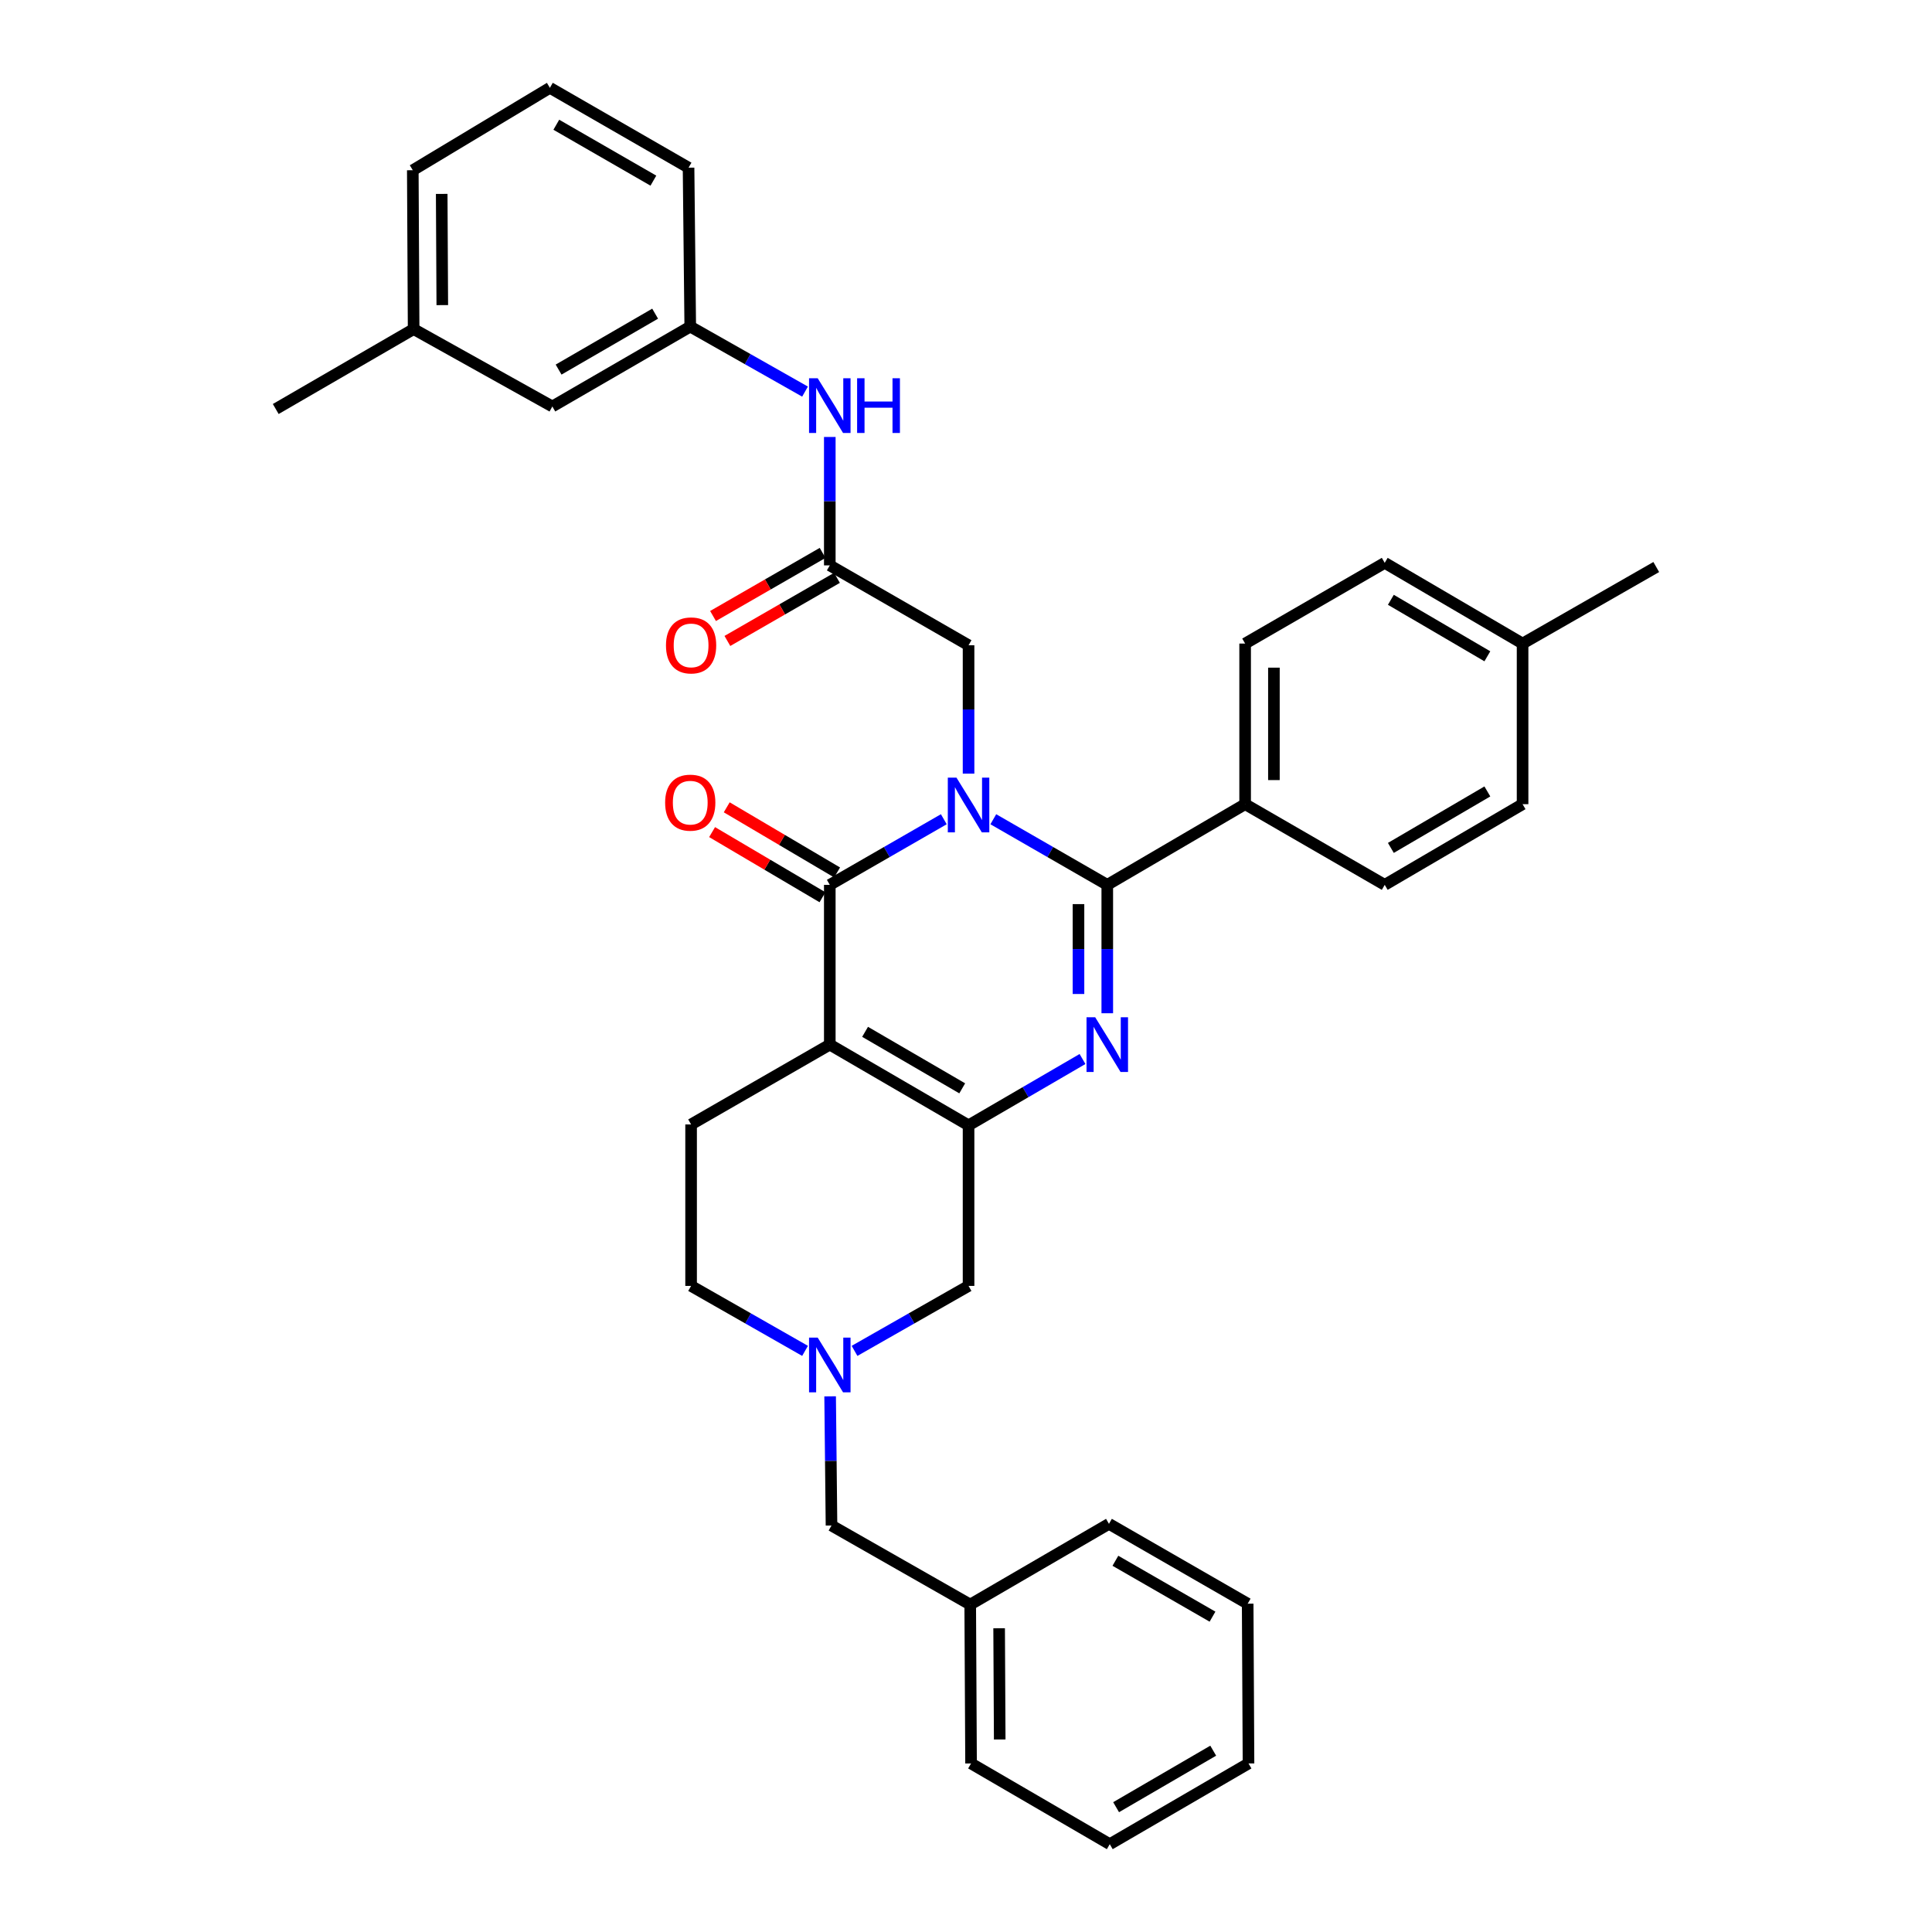 <?xml version='1.0' encoding='iso-8859-1'?>
<svg version='1.1' baseProfile='full'
              xmlns='http://www.w3.org/2000/svg'
                      xmlns:rdkit='http://www.rdkit.org/xml'
                      xmlns:xlink='http://www.w3.org/1999/xlink'
                  xml:space='preserve'
width='1000px' height='1000px' viewBox='0 0 1000 1000'>
<!-- END OF HEADER -->
<rect style='opacity:1.0;fill:#FFFFFF;stroke:none' width='1000' height='1000' x='0' y='0'> </rect>
<path class='bond-1' d='M 514.136,424.038 L 543.63,441.019' style='fill:none;fill-rule:evenodd;stroke:#0000FF;stroke-width:6px;stroke-linecap:butt;stroke-linejoin:miter;stroke-opacity:1' />
<path class='bond-1' d='M 543.63,441.019 L 573.124,458' style='fill:none;fill-rule:evenodd;stroke:#000000;stroke-width:6px;stroke-linecap:butt;stroke-linejoin:miter;stroke-opacity:1' />
<path class='bond-2' d='M 488.513,424.035 L 459.006,441.017' style='fill:none;fill-rule:evenodd;stroke:#0000FF;stroke-width:6px;stroke-linecap:butt;stroke-linejoin:miter;stroke-opacity:1' />
<path class='bond-2' d='M 459.006,441.017 L 429.5,458' style='fill:none;fill-rule:evenodd;stroke:#000000;stroke-width:6px;stroke-linecap:butt;stroke-linejoin:miter;stroke-opacity:1' />
<path class='bond-6' d='M 501.324,400.434 L 501.324,367.206' style='fill:none;fill-rule:evenodd;stroke:#0000FF;stroke-width:6px;stroke-linecap:butt;stroke-linejoin:miter;stroke-opacity:1' />
<path class='bond-6' d='M 501.324,367.206 L 501.324,333.977' style='fill:none;fill-rule:evenodd;stroke:#000000;stroke-width:6px;stroke-linecap:butt;stroke-linejoin:miter;stroke-opacity:1' />
<path class='bond-0' d='M 429.5,540.684 L 429.5,458' style='fill:none;fill-rule:evenodd;stroke:#000000;stroke-width:6px;stroke-linecap:butt;stroke-linejoin:miter;stroke-opacity:1' />
<path class='bond-4' d='M 429.5,540.684 L 501.324,582.469' style='fill:none;fill-rule:evenodd;stroke:#000000;stroke-width:6px;stroke-linecap:butt;stroke-linejoin:miter;stroke-opacity:1' />
<path class='bond-4' d='M 447.766,534.073 L 498.043,563.323' style='fill:none;fill-rule:evenodd;stroke:#000000;stroke-width:6px;stroke-linecap:butt;stroke-linejoin:miter;stroke-opacity:1' />
<path class='bond-8' d='M 429.5,540.684 L 357.709,582.014' style='fill:none;fill-rule:evenodd;stroke:#000000;stroke-width:6px;stroke-linecap:butt;stroke-linejoin:miter;stroke-opacity:1' />
<path class='bond-3' d='M 573.124,458 L 573.124,491.228' style='fill:none;fill-rule:evenodd;stroke:#000000;stroke-width:6px;stroke-linecap:butt;stroke-linejoin:miter;stroke-opacity:1' />
<path class='bond-3' d='M 573.124,491.228 L 573.124,524.457' style='fill:none;fill-rule:evenodd;stroke:#0000FF;stroke-width:6px;stroke-linecap:butt;stroke-linejoin:miter;stroke-opacity:1' />
<path class='bond-3' d='M 558.224,467.968 L 558.224,491.228' style='fill:none;fill-rule:evenodd;stroke:#000000;stroke-width:6px;stroke-linecap:butt;stroke-linejoin:miter;stroke-opacity:1' />
<path class='bond-3' d='M 558.224,491.228 L 558.224,514.488' style='fill:none;fill-rule:evenodd;stroke:#0000FF;stroke-width:6px;stroke-linecap:butt;stroke-linejoin:miter;stroke-opacity:1' />
<path class='bond-10' d='M 573.124,458 L 644.476,416.239' style='fill:none;fill-rule:evenodd;stroke:#000000;stroke-width:6px;stroke-linecap:butt;stroke-linejoin:miter;stroke-opacity:1' />
<path class='bond-11' d='M 433.287,451.584 L 404.72,434.724' style='fill:none;fill-rule:evenodd;stroke:#000000;stroke-width:6px;stroke-linecap:butt;stroke-linejoin:miter;stroke-opacity:1' />
<path class='bond-11' d='M 404.72,434.724 L 376.153,417.864' style='fill:none;fill-rule:evenodd;stroke:#FF0000;stroke-width:6px;stroke-linecap:butt;stroke-linejoin:miter;stroke-opacity:1' />
<path class='bond-11' d='M 425.714,464.415 L 397.147,447.556' style='fill:none;fill-rule:evenodd;stroke:#000000;stroke-width:6px;stroke-linecap:butt;stroke-linejoin:miter;stroke-opacity:1' />
<path class='bond-11' d='M 397.147,447.556 L 368.58,430.696' style='fill:none;fill-rule:evenodd;stroke:#FF0000;stroke-width:6px;stroke-linecap:butt;stroke-linejoin:miter;stroke-opacity:1' />
<path class='bond-35' d='M 560.307,548.143 L 530.816,565.306' style='fill:none;fill-rule:evenodd;stroke:#0000FF;stroke-width:6px;stroke-linecap:butt;stroke-linejoin:miter;stroke-opacity:1' />
<path class='bond-35' d='M 530.816,565.306 L 501.324,582.469' style='fill:none;fill-rule:evenodd;stroke:#000000;stroke-width:6px;stroke-linecap:butt;stroke-linejoin:miter;stroke-opacity:1' />
<path class='bond-9' d='M 501.324,582.469 L 501.324,665.584' style='fill:none;fill-rule:evenodd;stroke:#000000;stroke-width:6px;stroke-linecap:butt;stroke-linejoin:miter;stroke-opacity:1' />
<path class='bond-5' d='M 416.694,699.209 L 387.201,682.396' style='fill:none;fill-rule:evenodd;stroke:#0000FF;stroke-width:6px;stroke-linecap:butt;stroke-linejoin:miter;stroke-opacity:1' />
<path class='bond-5' d='M 387.201,682.396 L 357.709,665.584' style='fill:none;fill-rule:evenodd;stroke:#000000;stroke-width:6px;stroke-linecap:butt;stroke-linejoin:miter;stroke-opacity:1' />
<path class='bond-16' d='M 429.673,722.746 L 430.029,756.176' style='fill:none;fill-rule:evenodd;stroke:#0000FF;stroke-width:6px;stroke-linecap:butt;stroke-linejoin:miter;stroke-opacity:1' />
<path class='bond-16' d='M 430.029,756.176 L 430.386,789.607' style='fill:none;fill-rule:evenodd;stroke:#000000;stroke-width:6px;stroke-linecap:butt;stroke-linejoin:miter;stroke-opacity:1' />
<path class='bond-36' d='M 442.307,699.211 L 471.816,682.398' style='fill:none;fill-rule:evenodd;stroke:#0000FF;stroke-width:6px;stroke-linecap:butt;stroke-linejoin:miter;stroke-opacity:1' />
<path class='bond-36' d='M 471.816,682.398 L 501.324,665.584' style='fill:none;fill-rule:evenodd;stroke:#000000;stroke-width:6px;stroke-linecap:butt;stroke-linejoin:miter;stroke-opacity:1' />
<path class='bond-7' d='M 501.324,333.977 L 429.5,292.639' style='fill:none;fill-rule:evenodd;stroke:#000000;stroke-width:6px;stroke-linecap:butt;stroke-linejoin:miter;stroke-opacity:1' />
<path class='bond-12' d='M 429.5,292.639 L 429.5,259.406' style='fill:none;fill-rule:evenodd;stroke:#000000;stroke-width:6px;stroke-linecap:butt;stroke-linejoin:miter;stroke-opacity:1' />
<path class='bond-12' d='M 429.5,259.406 L 429.5,226.173' style='fill:none;fill-rule:evenodd;stroke:#0000FF;stroke-width:6px;stroke-linecap:butt;stroke-linejoin:miter;stroke-opacity:1' />
<path class='bond-13' d='M 425.783,286.183 L 397.423,302.513' style='fill:none;fill-rule:evenodd;stroke:#000000;stroke-width:6px;stroke-linecap:butt;stroke-linejoin:miter;stroke-opacity:1' />
<path class='bond-13' d='M 397.423,302.513 L 369.062,318.843' style='fill:none;fill-rule:evenodd;stroke:#FF0000;stroke-width:6px;stroke-linecap:butt;stroke-linejoin:miter;stroke-opacity:1' />
<path class='bond-13' d='M 433.217,299.095 L 404.857,315.425' style='fill:none;fill-rule:evenodd;stroke:#000000;stroke-width:6px;stroke-linecap:butt;stroke-linejoin:miter;stroke-opacity:1' />
<path class='bond-13' d='M 404.857,315.425 L 376.497,331.755' style='fill:none;fill-rule:evenodd;stroke:#FF0000;stroke-width:6px;stroke-linecap:butt;stroke-linejoin:miter;stroke-opacity:1' />
<path class='bond-14' d='M 357.709,582.014 L 357.709,665.584' style='fill:none;fill-rule:evenodd;stroke:#000000;stroke-width:6px;stroke-linecap:butt;stroke-linejoin:miter;stroke-opacity:1' />
<path class='bond-17' d='M 644.476,416.239 L 644.476,333.108' style='fill:none;fill-rule:evenodd;stroke:#000000;stroke-width:6px;stroke-linecap:butt;stroke-linejoin:miter;stroke-opacity:1' />
<path class='bond-17' d='M 659.376,403.77 L 659.376,345.578' style='fill:none;fill-rule:evenodd;stroke:#000000;stroke-width:6px;stroke-linecap:butt;stroke-linejoin:miter;stroke-opacity:1' />
<path class='bond-18' d='M 644.476,416.239 L 716.731,458' style='fill:none;fill-rule:evenodd;stroke:#000000;stroke-width:6px;stroke-linecap:butt;stroke-linejoin:miter;stroke-opacity:1' />
<path class='bond-15' d='M 416.685,202.69 L 386.978,185.868' style='fill:none;fill-rule:evenodd;stroke:#0000FF;stroke-width:6px;stroke-linecap:butt;stroke-linejoin:miter;stroke-opacity:1' />
<path class='bond-15' d='M 386.978,185.868 L 357.27,169.047' style='fill:none;fill-rule:evenodd;stroke:#000000;stroke-width:6px;stroke-linecap:butt;stroke-linejoin:miter;stroke-opacity:1' />
<path class='bond-19' d='M 357.27,169.047 L 285.893,210.393' style='fill:none;fill-rule:evenodd;stroke:#000000;stroke-width:6px;stroke-linecap:butt;stroke-linejoin:miter;stroke-opacity:1' />
<path class='bond-19' d='M 339.095,162.356 L 289.131,191.298' style='fill:none;fill-rule:evenodd;stroke:#000000;stroke-width:6px;stroke-linecap:butt;stroke-linejoin:miter;stroke-opacity:1' />
<path class='bond-26' d='M 357.27,169.047 L 356.393,86.793' style='fill:none;fill-rule:evenodd;stroke:#000000;stroke-width:6px;stroke-linecap:butt;stroke-linejoin:miter;stroke-opacity:1' />
<path class='bond-23' d='M 430.386,789.607 L 502.185,830.523' style='fill:none;fill-rule:evenodd;stroke:#000000;stroke-width:6px;stroke-linecap:butt;stroke-linejoin:miter;stroke-opacity:1' />
<path class='bond-21' d='M 644.476,333.108 L 716.731,291.331' style='fill:none;fill-rule:evenodd;stroke:#000000;stroke-width:6px;stroke-linecap:butt;stroke-linejoin:miter;stroke-opacity:1' />
<path class='bond-20' d='M 716.731,458 L 788.084,416.239' style='fill:none;fill-rule:evenodd;stroke:#000000;stroke-width:6px;stroke-linecap:butt;stroke-linejoin:miter;stroke-opacity:1' />
<path class='bond-20' d='M 719.908,438.877 L 769.855,409.644' style='fill:none;fill-rule:evenodd;stroke:#000000;stroke-width:6px;stroke-linecap:butt;stroke-linejoin:miter;stroke-opacity:1' />
<path class='bond-24' d='M 285.893,210.393 L 214.093,170.338' style='fill:none;fill-rule:evenodd;stroke:#000000;stroke-width:6px;stroke-linecap:butt;stroke-linejoin:miter;stroke-opacity:1' />
<path class='bond-22' d='M 788.084,416.239 L 788.084,333.108' style='fill:none;fill-rule:evenodd;stroke:#000000;stroke-width:6px;stroke-linecap:butt;stroke-linejoin:miter;stroke-opacity:1' />
<path class='bond-37' d='M 716.731,291.331 L 788.084,333.108' style='fill:none;fill-rule:evenodd;stroke:#000000;stroke-width:6px;stroke-linecap:butt;stroke-linejoin:miter;stroke-opacity:1' />
<path class='bond-37' d='M 719.906,310.455 L 769.853,339.699' style='fill:none;fill-rule:evenodd;stroke:#000000;stroke-width:6px;stroke-linecap:butt;stroke-linejoin:miter;stroke-opacity:1' />
<path class='bond-28' d='M 788.084,333.108 L 857.276,293.492' style='fill:none;fill-rule:evenodd;stroke:#000000;stroke-width:6px;stroke-linecap:butt;stroke-linejoin:miter;stroke-opacity:1' />
<path class='bond-30' d='M 502.185,830.523 L 502.616,912.76' style='fill:none;fill-rule:evenodd;stroke:#000000;stroke-width:6px;stroke-linecap:butt;stroke-linejoin:miter;stroke-opacity:1' />
<path class='bond-30' d='M 517.149,842.78 L 517.451,900.347' style='fill:none;fill-rule:evenodd;stroke:#000000;stroke-width:6px;stroke-linecap:butt;stroke-linejoin:miter;stroke-opacity:1' />
<path class='bond-31' d='M 502.185,830.523 L 573.993,788.738' style='fill:none;fill-rule:evenodd;stroke:#000000;stroke-width:6px;stroke-linecap:butt;stroke-linejoin:miter;stroke-opacity:1' />
<path class='bond-29' d='M 214.093,170.338 L 142.724,211.701' style='fill:none;fill-rule:evenodd;stroke:#000000;stroke-width:6px;stroke-linecap:butt;stroke-linejoin:miter;stroke-opacity:1' />
<path class='bond-38' d='M 214.093,170.338 L 213.663,88.109' style='fill:none;fill-rule:evenodd;stroke:#000000;stroke-width:6px;stroke-linecap:butt;stroke-linejoin:miter;stroke-opacity:1' />
<path class='bond-38' d='M 228.928,157.926 L 228.627,100.365' style='fill:none;fill-rule:evenodd;stroke:#000000;stroke-width:6px;stroke-linecap:butt;stroke-linejoin:miter;stroke-opacity:1' />
<path class='bond-25' d='M 284.618,45.455 L 356.393,86.793' style='fill:none;fill-rule:evenodd;stroke:#000000;stroke-width:6px;stroke-linecap:butt;stroke-linejoin:miter;stroke-opacity:1' />
<path class='bond-25' d='M 287.948,64.567 L 338.19,93.503' style='fill:none;fill-rule:evenodd;stroke:#000000;stroke-width:6px;stroke-linecap:butt;stroke-linejoin:miter;stroke-opacity:1' />
<path class='bond-27' d='M 284.618,45.455 L 213.663,88.109' style='fill:none;fill-rule:evenodd;stroke:#000000;stroke-width:6px;stroke-linecap:butt;stroke-linejoin:miter;stroke-opacity:1' />
<path class='bond-33' d='M 502.616,912.76 L 574.415,954.545' style='fill:none;fill-rule:evenodd;stroke:#000000;stroke-width:6px;stroke-linecap:butt;stroke-linejoin:miter;stroke-opacity:1' />
<path class='bond-32' d='M 573.993,788.738 L 645.793,830.068' style='fill:none;fill-rule:evenodd;stroke:#000000;stroke-width:6px;stroke-linecap:butt;stroke-linejoin:miter;stroke-opacity:1' />
<path class='bond-32' d='M 577.33,807.85 L 627.59,836.781' style='fill:none;fill-rule:evenodd;stroke:#000000;stroke-width:6px;stroke-linecap:butt;stroke-linejoin:miter;stroke-opacity:1' />
<path class='bond-34' d='M 645.793,830.068 L 646.223,912.76' style='fill:none;fill-rule:evenodd;stroke:#000000;stroke-width:6px;stroke-linecap:butt;stroke-linejoin:miter;stroke-opacity:1' />
<path class='bond-39' d='M 574.415,954.545 L 646.223,912.76' style='fill:none;fill-rule:evenodd;stroke:#000000;stroke-width:6px;stroke-linecap:butt;stroke-linejoin:miter;stroke-opacity:1' />
<path class='bond-39' d='M 577.693,935.4 L 627.958,906.15' style='fill:none;fill-rule:evenodd;stroke:#000000;stroke-width:6px;stroke-linecap:butt;stroke-linejoin:miter;stroke-opacity:1' />
<path  class='atom-0' d='M 495.064 402.502
L 504.344 417.502
Q 505.264 418.982, 506.744 421.662
Q 508.224 424.342, 508.304 424.502
L 508.304 402.502
L 512.064 402.502
L 512.064 430.822
L 508.184 430.822
L 498.224 414.422
Q 497.064 412.502, 495.824 410.302
Q 494.624 408.102, 494.264 407.422
L 494.264 430.822
L 490.584 430.822
L 490.584 402.502
L 495.064 402.502
' fill='#0000FF'/>
<path  class='atom-4' d='M 566.864 526.524
L 576.144 541.524
Q 577.064 543.004, 578.544 545.684
Q 580.024 548.364, 580.104 548.524
L 580.104 526.524
L 583.864 526.524
L 583.864 554.844
L 579.984 554.844
L 570.024 538.444
Q 568.864 536.524, 567.624 534.324
Q 566.424 532.124, 566.064 531.444
L 566.064 554.844
L 562.384 554.844
L 562.384 526.524
L 566.864 526.524
' fill='#0000FF'/>
<path  class='atom-6' d='M 423.24 692.348
L 432.52 707.348
Q 433.44 708.828, 434.92 711.508
Q 436.4 714.188, 436.48 714.348
L 436.48 692.348
L 440.24 692.348
L 440.24 720.668
L 436.36 720.668
L 426.4 704.268
Q 425.24 702.348, 424 700.148
Q 422.8 697.948, 422.44 697.268
L 422.44 720.668
L 418.76 720.668
L 418.76 692.348
L 423.24 692.348
' fill='#0000FF'/>
<path  class='atom-12' d='M 344.27 415.45
Q 344.27 408.65, 347.63 404.85
Q 350.99 401.05, 357.27 401.05
Q 363.55 401.05, 366.91 404.85
Q 370.27 408.65, 370.27 415.45
Q 370.27 422.33, 366.87 426.25
Q 363.47 430.13, 357.27 430.13
Q 351.03 430.13, 347.63 426.25
Q 344.27 422.37, 344.27 415.45
M 357.27 426.93
Q 361.59 426.93, 363.91 424.05
Q 366.27 421.13, 366.27 415.45
Q 366.27 409.89, 363.91 407.09
Q 361.59 404.25, 357.27 404.25
Q 352.95 404.25, 350.59 407.05
Q 348.27 409.85, 348.27 415.45
Q 348.27 421.17, 350.59 424.05
Q 352.95 426.93, 357.27 426.93
' fill='#FF0000'/>
<path  class='atom-13' d='M 423.24 195.786
L 432.52 210.786
Q 433.44 212.266, 434.92 214.946
Q 436.4 217.626, 436.48 217.786
L 436.48 195.786
L 440.24 195.786
L 440.24 224.106
L 436.36 224.106
L 426.4 207.706
Q 425.24 205.786, 424 203.586
Q 422.8 201.386, 422.44 200.706
L 422.44 224.106
L 418.76 224.106
L 418.76 195.786
L 423.24 195.786
' fill='#0000FF'/>
<path  class='atom-13' d='M 443.64 195.786
L 447.48 195.786
L 447.48 207.826
L 461.96 207.826
L 461.96 195.786
L 465.8 195.786
L 465.8 224.106
L 461.96 224.106
L 461.96 211.026
L 447.48 211.026
L 447.48 224.106
L 443.64 224.106
L 443.64 195.786
' fill='#0000FF'/>
<path  class='atom-14' d='M 344.709 334.057
Q 344.709 327.257, 348.069 323.457
Q 351.429 319.657, 357.709 319.657
Q 363.989 319.657, 367.349 323.457
Q 370.709 327.257, 370.709 334.057
Q 370.709 340.937, 367.309 344.857
Q 363.909 348.737, 357.709 348.737
Q 351.469 348.737, 348.069 344.857
Q 344.709 340.977, 344.709 334.057
M 357.709 345.537
Q 362.029 345.537, 364.349 342.657
Q 366.709 339.737, 366.709 334.057
Q 366.709 328.497, 364.349 325.697
Q 362.029 322.857, 357.709 322.857
Q 353.389 322.857, 351.029 325.657
Q 348.709 328.457, 348.709 334.057
Q 348.709 339.777, 351.029 342.657
Q 353.389 345.537, 357.709 345.537
' fill='#FF0000'/>
</svg>
